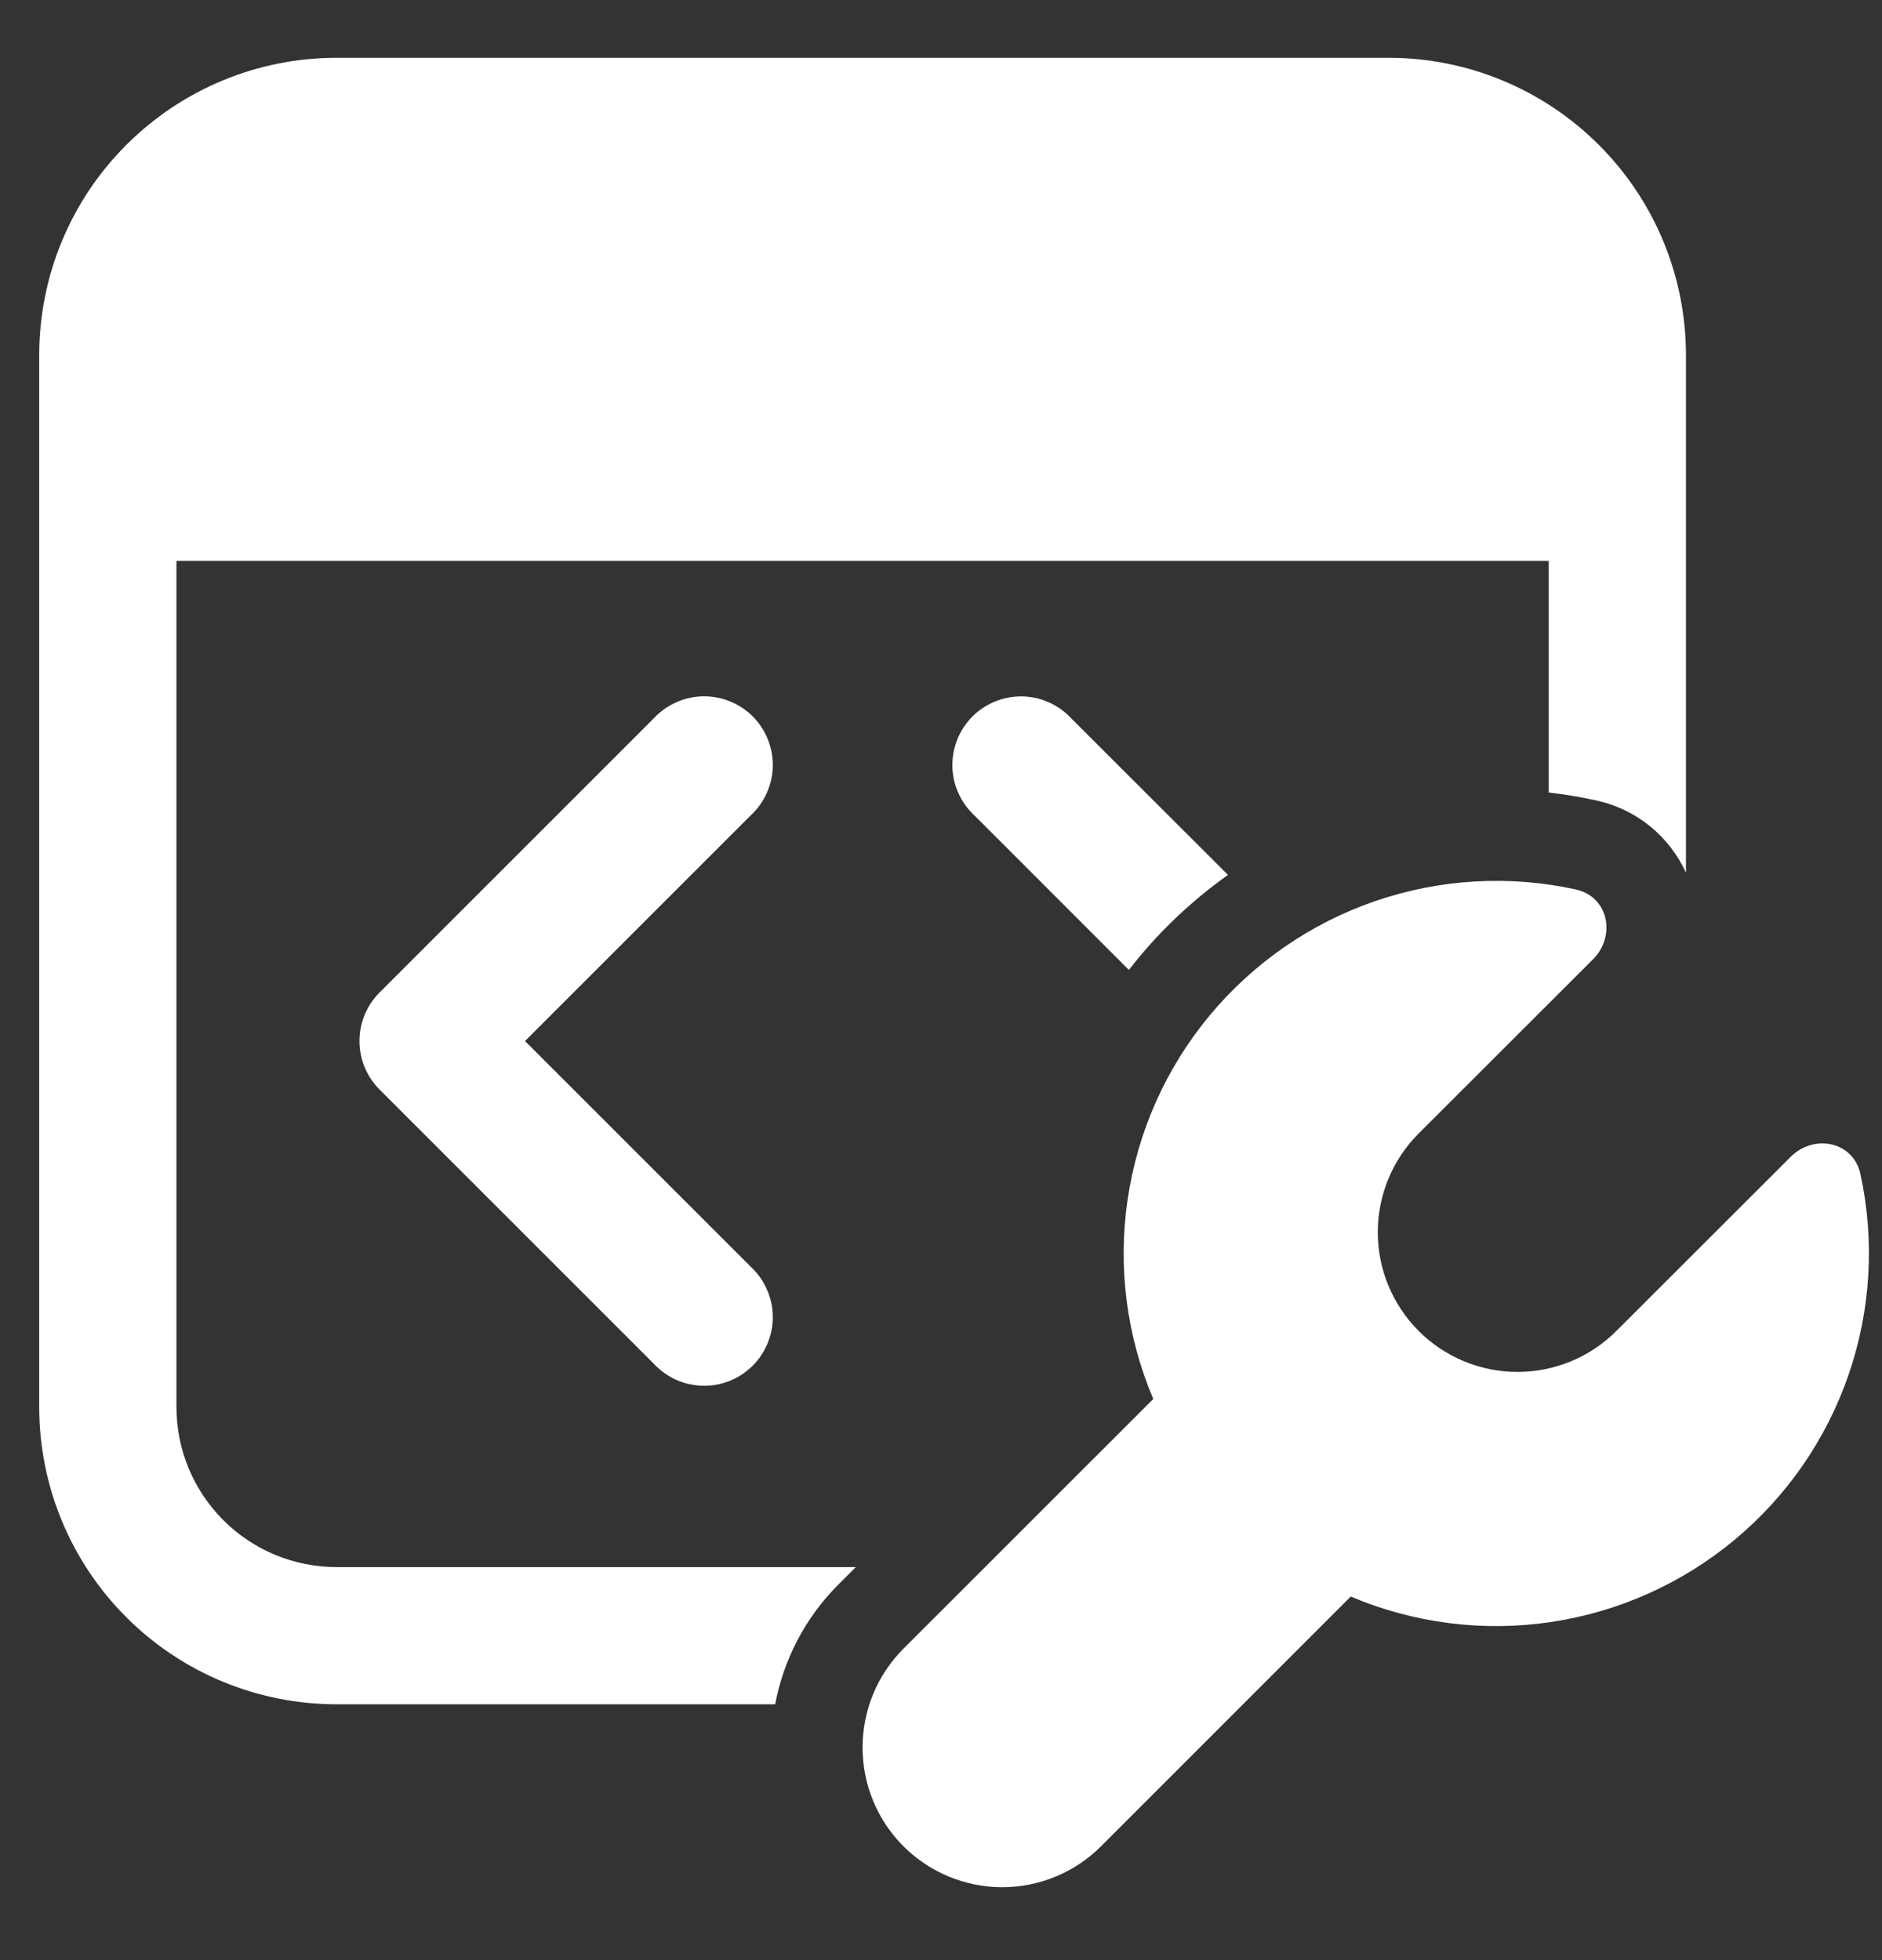 <svg width="24" height="25" viewBox="0 0 24 25" fill="none" xmlns="http://www.w3.org/2000/svg">
<rect x="0" y="0" width="24" height="25" fill="#333333" stroke="none"/>
<path d="M4.292 0.737C3.286 0.737 2.322 1.137 1.611 1.848C0.899 2.559 0.5 3.523 0.5 4.529V17.946C0.5 18.951 0.899 19.916 1.611 20.627C2.322 21.338 3.286 21.737 4.292 21.737H9.885C9.992 21.175 10.261 20.638 10.697 20.204L10.914 19.987H4.292C3.75 19.987 3.231 19.772 2.848 19.389C2.465 19.006 2.25 18.487 2.25 17.946V7.154H19.75V10.108C19.951 10.131 20.15 10.164 20.347 10.207C20.896 10.326 21.297 10.688 21.5 11.13V4.529C21.5 3.523 21.101 2.559 20.389 1.848C19.678 1.137 18.714 0.737 17.708 0.737H4.292ZM15.66 11.159L13.66 9.161C13.58 9.075 13.483 9.006 13.376 8.958C13.269 8.91 13.153 8.884 13.035 8.882C12.918 8.88 12.801 8.902 12.692 8.946C12.583 8.99 12.484 9.055 12.401 9.138C12.318 9.222 12.252 9.32 12.209 9.429C12.165 9.538 12.143 9.655 12.145 9.773C12.147 9.89 12.173 10.006 12.221 10.113C12.268 10.221 12.337 10.317 12.423 10.397L14.396 12.371C14.755 11.907 15.181 11.499 15.66 11.159ZM9.577 10.396C9.663 10.316 9.732 10.219 9.779 10.112C9.827 10.005 9.853 9.889 9.855 9.771C9.857 9.654 9.835 9.537 9.791 9.428C9.747 9.319 9.682 9.22 9.599 9.137C9.516 9.054 9.417 8.989 9.308 8.945C9.199 8.901 9.082 8.879 8.965 8.881C8.847 8.883 8.731 8.909 8.624 8.957C8.517 9.005 8.42 9.073 8.34 9.159L4.84 12.659C4.676 12.823 4.584 13.046 4.584 13.278C4.584 13.51 4.676 13.732 4.84 13.896L8.34 17.396C8.42 17.482 8.517 17.551 8.624 17.599C8.731 17.647 8.847 17.672 8.965 17.674C9.082 17.677 9.199 17.655 9.308 17.611C9.417 17.567 9.516 17.501 9.599 17.418C9.682 17.335 9.747 17.236 9.791 17.127C9.835 17.018 9.857 16.902 9.855 16.784C9.853 16.667 9.827 16.551 9.779 16.444C9.732 16.336 9.663 16.24 9.577 16.16L6.695 13.278L9.577 10.396ZM20.099 11.346C20.511 11.436 20.612 11.937 20.315 12.235L18.092 14.456C17.758 14.79 17.57 15.243 17.57 15.716C17.57 16.189 17.758 16.642 18.092 16.976C18.426 17.31 18.88 17.498 19.352 17.498C19.825 17.498 20.278 17.31 20.612 16.976L22.835 14.755C23.132 14.457 23.634 14.559 23.724 14.971C23.91 15.822 23.858 16.709 23.574 17.533C23.291 18.357 22.786 19.087 22.115 19.644C21.444 20.2 20.633 20.562 19.771 20.689C18.909 20.816 18.028 20.703 17.225 20.363L14.041 23.548C13.707 23.882 13.254 24.07 12.781 24.07C12.309 24.07 11.856 23.882 11.521 23.548C11.187 23.214 11 22.761 11 22.288C11 21.815 11.187 21.362 11.521 21.028L14.707 17.843C14.366 17.04 14.253 16.16 14.38 15.297C14.507 14.434 14.868 13.623 15.425 12.953C15.982 12.282 16.712 11.777 17.536 11.493C18.361 11.21 19.247 11.158 20.099 11.345" fill="white"/>
</svg>
